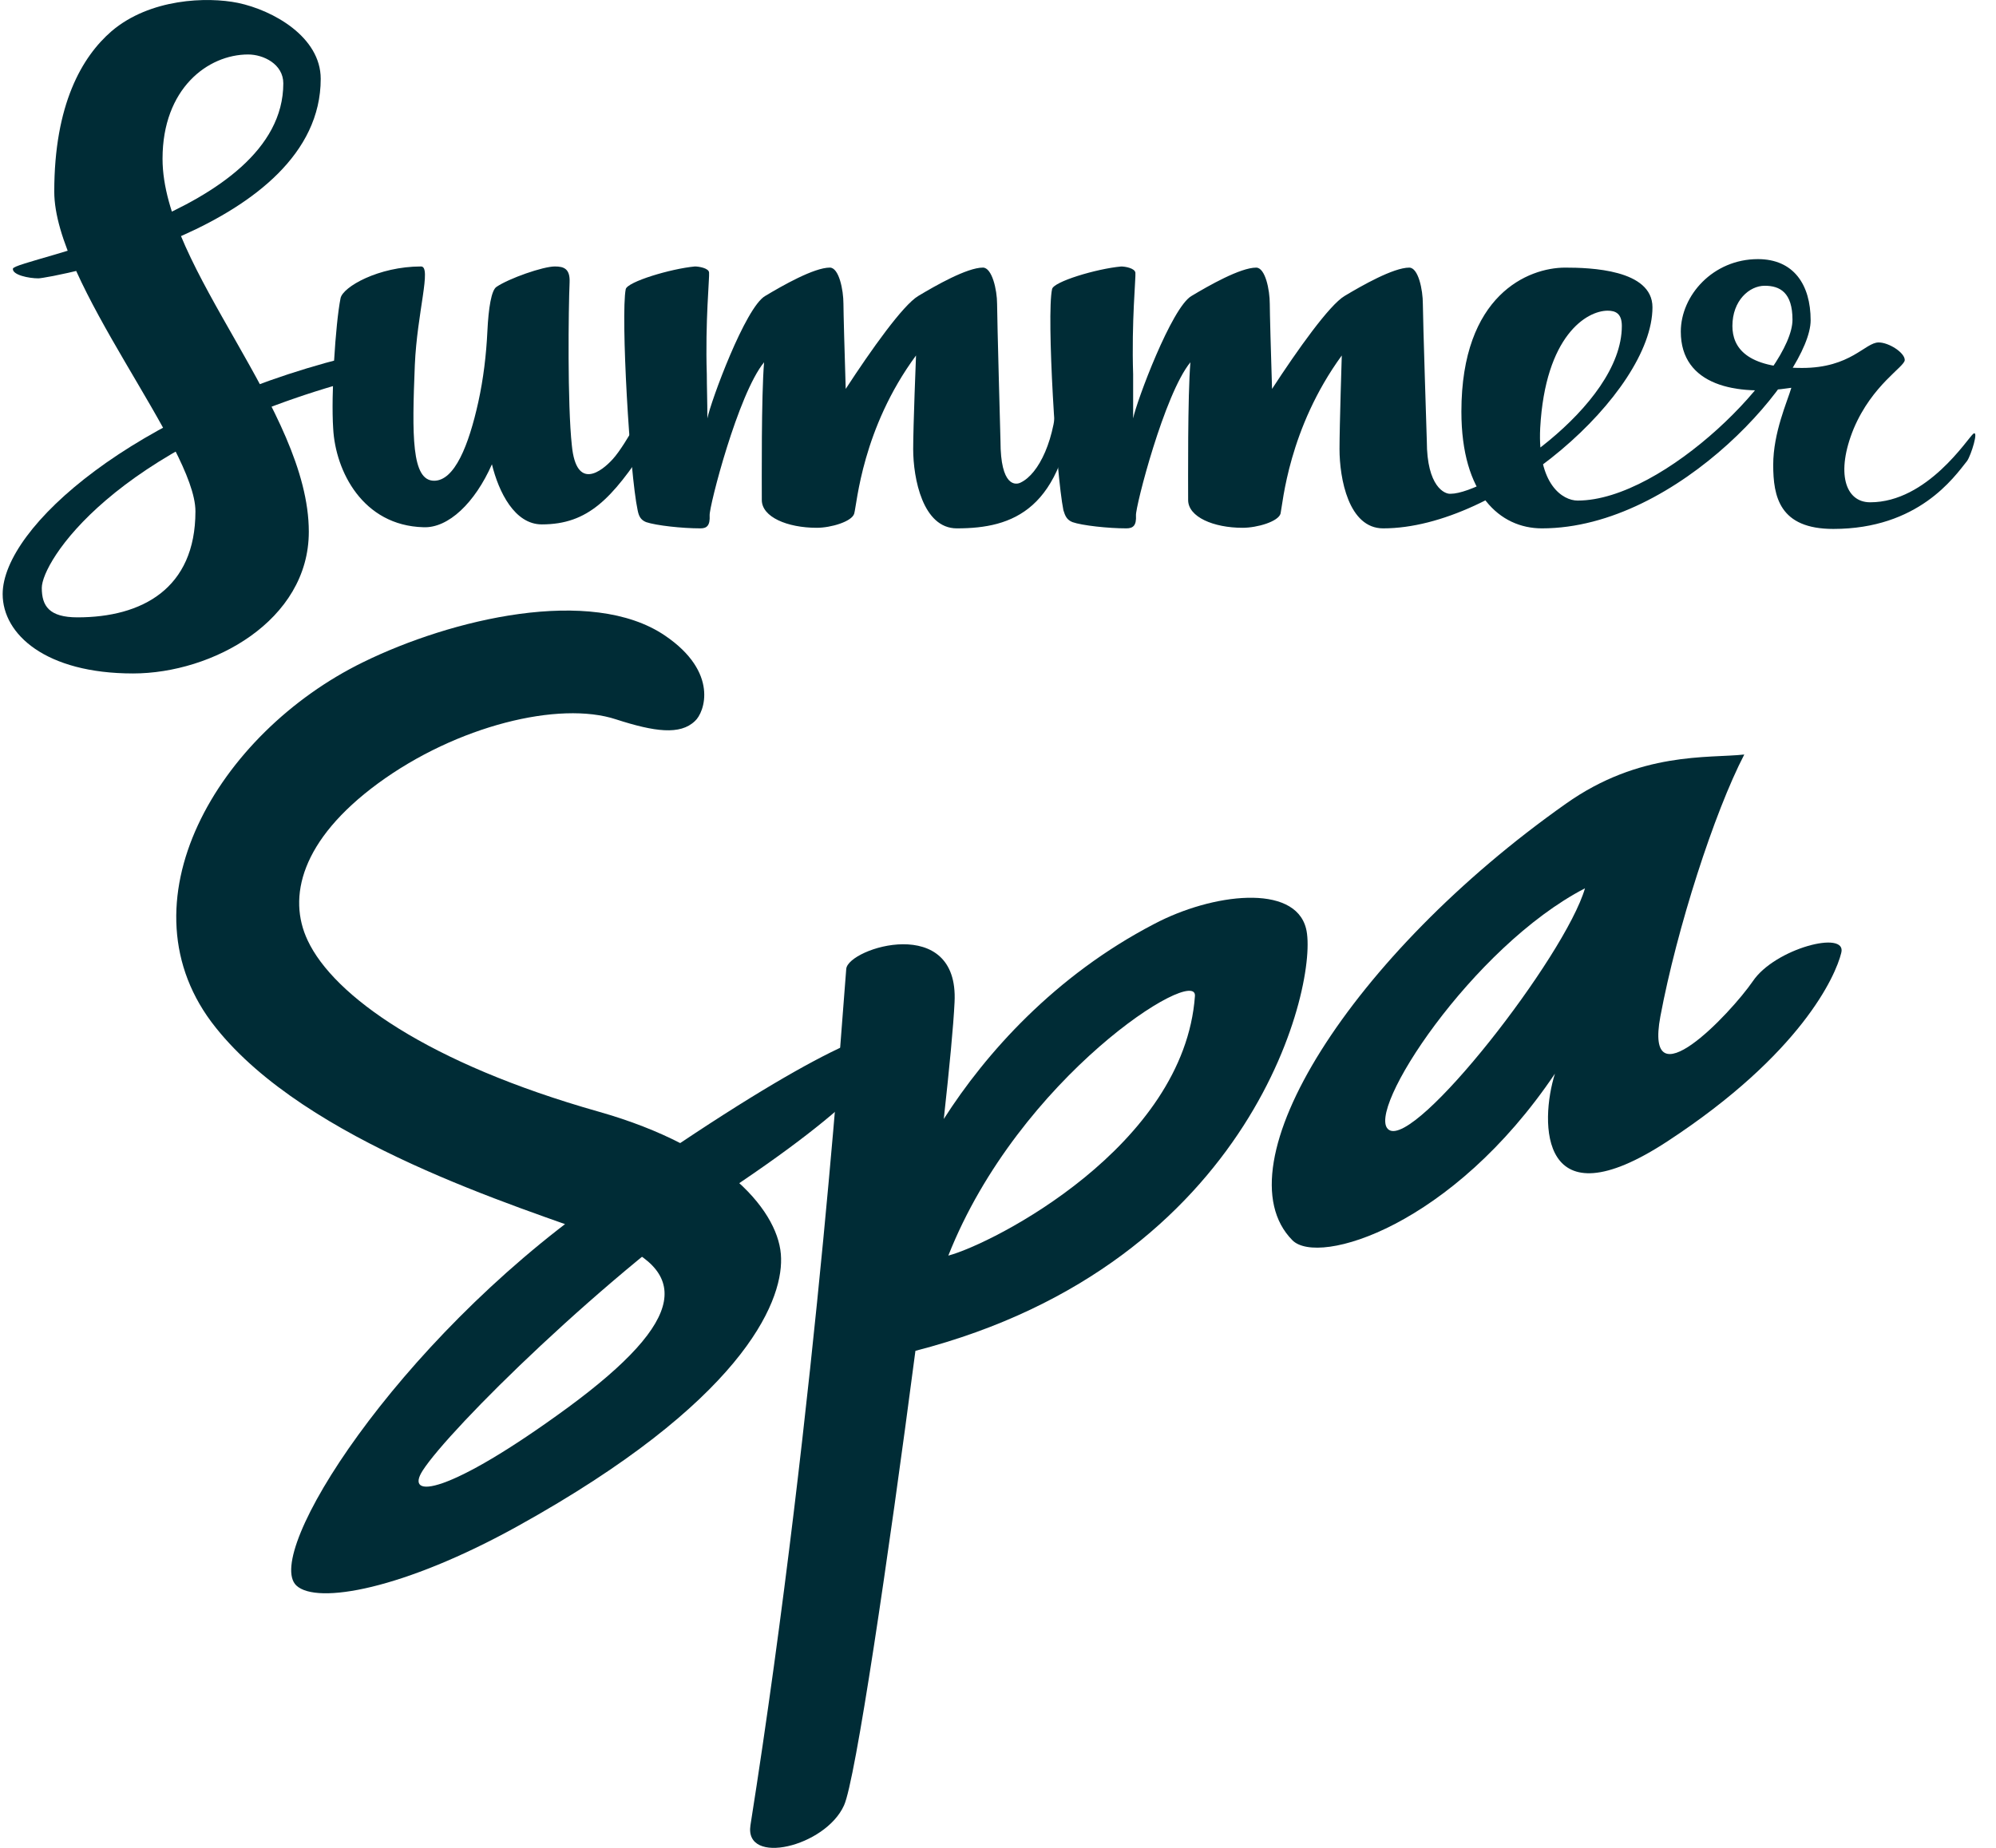 <svg width="81" height="75" viewBox="0 0 81 75" fill="none" xmlns="http://www.w3.org/2000/svg">
<path d="M21.988 21.284C20.884 21.284 20.239 19.972 19.963 18.845C19.273 20.409 18.192 21.445 17.18 21.399C14.718 21.33 13.613 19.121 13.521 17.395C13.429 16.038 13.613 13.139 13.82 12.104C13.912 11.644 15.362 10.815 17.087 10.815C17.525 10.815 16.926 12.679 16.834 14.819C16.719 17.672 16.696 19.512 17.617 19.512C18.445 19.512 19.02 18.086 19.411 16.314C19.618 15.371 19.733 14.405 19.779 13.438C19.825 12.495 19.94 11.782 20.147 11.644C20.654 11.299 22.034 10.815 22.517 10.815C22.885 10.815 23.138 10.908 23.115 11.46C23.069 12.495 23.023 16.406 23.207 18.086C23.391 19.949 24.427 19.121 24.864 18.638C25.416 18.04 26.405 16.107 26.405 16.107L26.267 18.063C24.841 20.225 23.875 21.284 21.988 21.284Z" fill="#002C36"/>
<path d="M14.005 14.519C5.469 16.682 0.108 21.398 0.108 24.113C0.108 25.747 1.857 27.334 5.4 27.334C8.621 27.334 12.532 25.195 12.532 21.582C12.532 16.636 6.596 10.907 6.596 6.444C6.596 3.591 8.437 2.211 10.07 2.211C10.692 2.211 11.497 2.602 11.497 3.384C11.497 8.768 0.569 10.516 0.523 10.907C0.5 11.16 1.167 11.298 1.558 11.298C1.949 11.298 13.015 9.32 13.015 3.2C13.015 1.498 11.083 0.416 9.656 0.117C8.414 -0.136 6.09 -0.067 4.526 1.267C3.329 2.303 2.202 4.235 2.202 7.778C2.202 11.505 7.931 18.131 7.931 20.754C7.931 23.906 5.745 25.057 3.145 25.057C1.995 25.057 1.696 24.596 1.696 23.86C1.696 22.825 4.526 18.177 14.074 15.509L14.005 14.519Z" fill="#002C36"/>
<path d="M56.13 21.445C60.824 21.445 67.059 15.946 67.059 12.472C67.059 10.931 64.505 10.862 63.516 10.862C62.02 10.862 59.305 11.966 59.305 16.706C59.305 20.064 60.87 21.445 62.572 21.445C68.14 21.445 73.478 15.164 73.478 13.001C73.478 11.552 72.787 10.517 71.338 10.517C69.52 10.517 68.209 11.989 68.209 13.461C68.209 15.647 70.464 16.084 72.695 15.739C72.534 16.291 71.959 17.557 71.959 18.868C71.959 20.157 72.212 21.468 74.398 21.468C77.849 21.468 79.298 19.374 79.828 18.707C79.989 18.477 80.311 17.442 80.081 17.603C79.85 17.787 78.217 20.387 75.893 20.387C74.881 20.387 74.49 19.19 75.226 17.396C75.985 15.601 77.297 14.888 77.297 14.612C77.297 14.313 76.653 13.899 76.238 13.899C75.686 13.899 75.111 14.934 73.132 14.934C70.878 14.934 70.303 14.106 70.303 13.231C70.303 12.196 70.993 11.598 71.614 11.598C72.235 11.598 72.741 11.874 72.741 12.978C72.741 15.026 67.542 20.317 64.022 20.317C63.424 20.317 62.388 19.673 62.503 17.373C62.71 13.623 64.39 12.61 65.241 12.61C65.563 12.61 65.816 12.725 65.816 13.231C65.816 16.521 60.295 20.041 58.868 20.041C58.638 20.064 57.902 19.765 57.902 17.902C57.902 17.902 57.741 12.886 57.741 12.334C57.741 11.759 57.557 10.862 57.189 10.862C56.544 10.862 55.256 11.598 54.566 12.012C53.945 12.38 52.656 14.198 51.621 15.785C51.575 14.336 51.529 12.633 51.529 12.334C51.529 11.759 51.345 10.862 50.977 10.862C50.333 10.862 49.044 11.598 48.354 12.012C47.549 12.472 46.122 16.291 45.984 16.982C45.984 16.291 45.984 15.67 45.984 15.187C45.915 13.07 46.099 11.23 46.076 11.069C46.053 10.885 45.662 10.816 45.501 10.816C44.489 10.908 42.74 11.437 42.694 11.736C42.464 12.794 42.855 19.213 43.154 20.709C43.224 20.939 43.292 21.1 43.523 21.192C43.914 21.33 44.972 21.445 45.708 21.445C45.984 21.445 46.122 21.33 46.099 20.916C46.076 20.571 47.25 15.992 48.308 14.704C48.193 16.084 48.216 19.604 48.216 20.294C48.216 20.985 49.251 21.422 50.425 21.422C51.023 21.422 51.874 21.169 51.966 20.847C52.058 20.433 52.288 17.396 54.451 14.428C54.451 14.428 54.359 17.304 54.359 18.224C54.359 19.42 54.727 21.445 56.13 21.445Z" fill="#002C36"/>
<path d="M43.523 15.394C43.523 15.371 42.901 15.854 42.901 15.854C42.855 17.855 42.142 19.236 41.429 19.581C41.222 19.696 40.601 19.765 40.601 17.902C40.601 17.902 40.463 12.886 40.463 12.334C40.463 11.759 40.256 10.861 39.888 10.861C39.243 10.861 37.955 11.598 37.265 12.012C36.644 12.38 35.355 14.197 34.32 15.785C34.274 14.335 34.228 12.633 34.228 12.334C34.228 11.759 34.044 10.861 33.676 10.861C33.032 10.861 31.743 11.598 31.053 12.012C30.248 12.472 28.844 16.291 28.706 16.981C28.706 16.291 28.683 15.67 28.683 15.187C28.614 13.07 28.798 11.23 28.775 11.069C28.775 10.884 28.361 10.815 28.2 10.815C27.211 10.908 25.462 11.437 25.393 11.736C25.186 12.794 25.554 19.213 25.876 20.708C25.922 20.939 25.991 21.099 26.221 21.192C26.636 21.33 27.671 21.445 28.43 21.445C28.683 21.445 28.821 21.33 28.798 20.916C28.775 20.57 29.949 15.992 31.007 14.704C30.892 16.084 30.915 19.604 30.915 20.294C30.915 20.985 31.95 21.422 33.147 21.422C33.722 21.422 34.573 21.169 34.665 20.846C34.78 20.432 34.987 17.395 37.173 14.428C37.173 14.428 37.058 17.303 37.058 18.224C37.058 19.42 37.449 21.445 38.829 21.445C41.107 21.445 43.154 20.708 43.615 16.061C43.592 15.831 43.523 15.463 43.523 15.394Z" fill="#002C36"/>
<path d="M26.98 25.793C29.189 27.288 28.591 28.922 28.2 29.267C27.602 29.842 26.566 29.704 25.002 29.198C22.701 28.438 18.537 29.451 15.339 31.797C12.21 34.098 11.658 36.422 12.486 38.17C13.544 40.425 17.386 43.163 24.288 45.118C29.488 46.591 31.674 49.237 31.697 51.077C31.743 52.918 30.063 56.921 21.021 61.936C16.374 64.513 12.854 65.134 12.026 64.352C10.668 63.064 16.052 54.528 24.127 48.8C32.203 43.048 35.815 41.506 36.091 42.035C36.367 42.565 35.677 44.175 30.109 47.948C24.564 51.721 18.238 58.002 17.156 59.682C16.397 60.855 18.146 60.717 23.046 57.128C27.924 53.539 28.062 51.537 24.518 50.249C20.998 48.961 12.463 46.361 8.759 41.713C4.733 36.698 8.851 29.75 14.741 26.874C18.307 25.125 23.989 23.768 26.98 25.793Z" fill="#002C36"/>
<path fill-rule="evenodd" clip-rule="evenodd" d="M37.149 54.827C36.045 63.271 34.711 72.29 34.25 73.279C33.491 74.958 30.201 75.741 30.454 74.084C33.192 56.76 34.296 39.643 34.342 39.321C34.434 38.469 38.921 37.066 38.737 40.678C38.691 41.644 38.53 43.324 38.3 45.417C40.002 42.749 42.809 39.597 46.835 37.503C49.182 36.261 52.541 35.847 53.001 37.687C53.53 39.758 50.976 51.261 37.149 54.827ZM38.484 50.962C40.301 50.479 48.054 46.522 48.492 40.425C48.584 39.16 41.359 43.692 38.484 50.962Z" fill="#002C36"/>
<path fill-rule="evenodd" clip-rule="evenodd" d="M74.72 38.676C74.49 39.62 73.086 42.772 67.68 46.315C62.457 49.743 62.48 45.556 63.101 43.577C58.937 49.766 53.507 51.399 52.449 50.341C49.435 47.304 54.865 38.745 63.538 32.626C66.552 30.486 69.336 30.785 70.785 30.624C69.566 32.971 68.048 37.687 67.38 41.253C66.713 44.842 70.21 41.161 71.131 39.827C72.028 38.492 74.973 37.733 74.72 38.676ZM64.321 36.054C59.742 38.423 55.348 45.164 56.36 45.855C57.441 46.614 63.515 38.815 64.321 36.054Z" fill="#002C36"/>
</svg>

